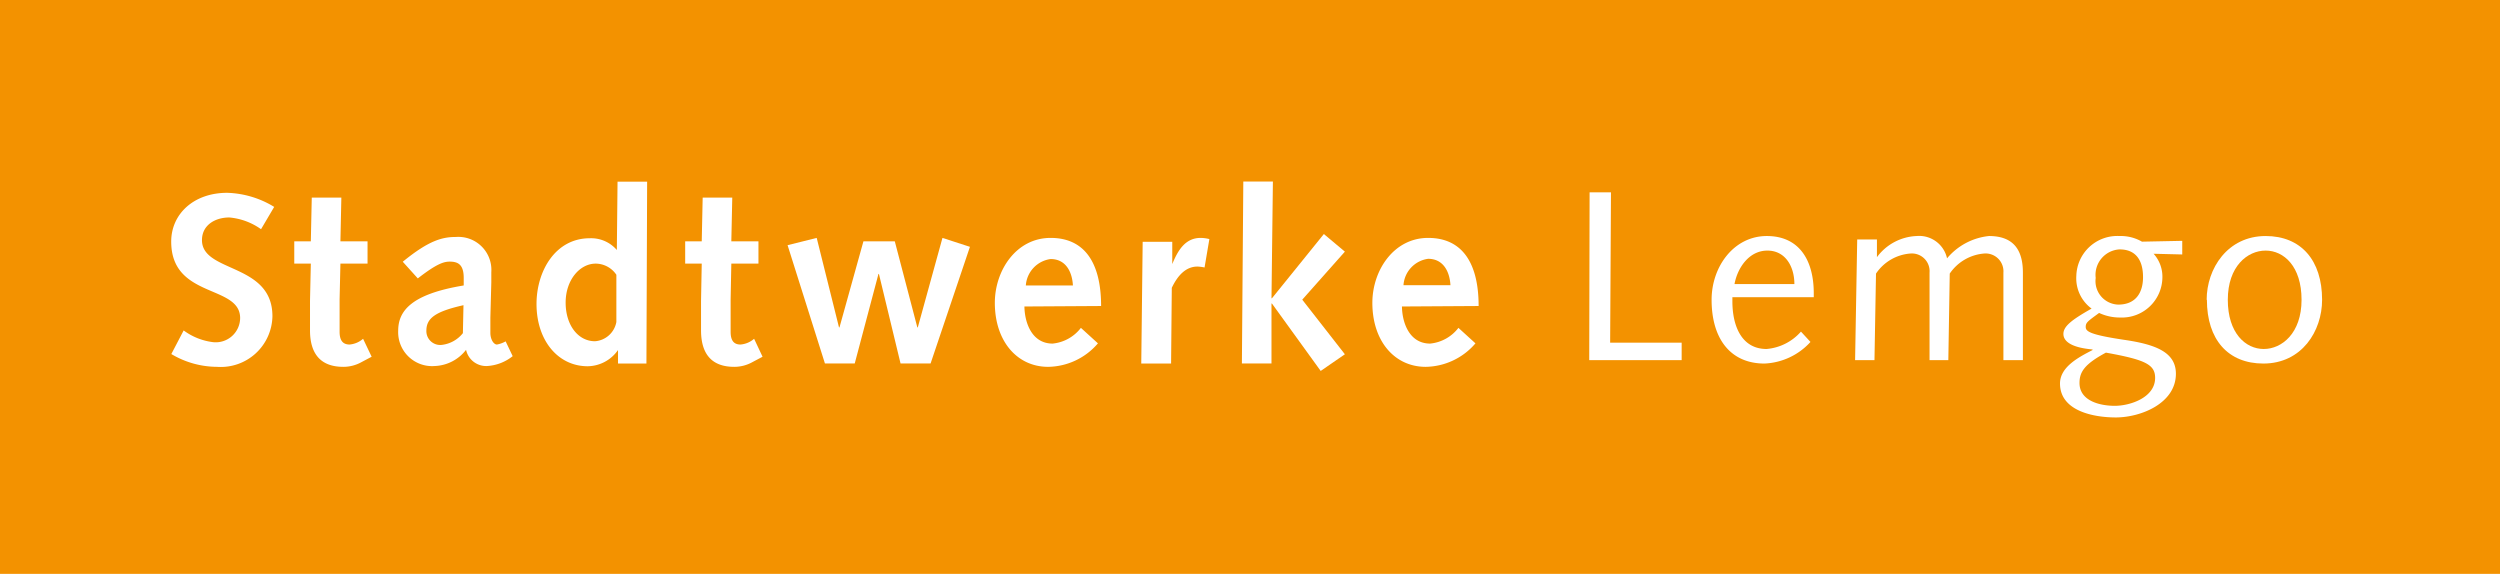<?xml version="1.0" encoding="utf-8"?><svg id="Ebene_1" data-name="Ebene 1" xmlns="http://www.w3.org/2000/svg" viewBox="0 0 212.9 48.87"><defs><style>.cls-1{fill:#f39200;}.cls-2{fill:#fff;}</style></defs><rect class="cls-1" width="212.9" height="48.87"/><path class="cls-2" d="M189.76,314.65" transform="translate(-177.08 -277.69)"/><path class="cls-2" d="M313.42,287.69" transform="translate(-177.08 -277.69)"/><path class="cls-2" d="M191.67,307.84a7.64,7.64,0,0,0,3.89,1.09,4.4,4.4,0,0,0,4.72-4.31c0-4.56-6-3.68-6-6.48,0-1.29,1.13-1.93,2.33-1.93a5.47,5.47,0,0,1,2.7,1l1.12-1.9a8.1,8.1,0,0,0-4-1.2c-2.87,0-4.77,1.82-4.77,4.15,0,4.87,5.85,3.65,5.87,6.5a2.08,2.08,0,0,1-2.29,2.07,5.29,5.29,0,0,1-2.52-1Z" transform="translate(-177.08 -277.69)"/><path class="cls-2" d="M208,306.54a2,2,0,0,1-1.15.49c-.62,0-.85-.41-.85-1.09s0-1.71,0-2.75l.07-3.05h2.31v-1.9l-2.31,0,.08-3.72h-2.52l-.08,3.72-1.41,0v1.9h1.41l-.07,3.18c0,.91,0,2,0,2.5,0,2.21,1.1,3.11,2.83,3.11a3.18,3.18,0,0,0,1.57-.41l.85-.45Z" transform="translate(-177.08 -277.69)"/><path class="cls-2" d="M212.66,301.4c1.57-1.22,2.19-1.43,2.71-1.43.7,0,1.2.23,1.2,1.39V302c-4.5.74-5.58,2.19-5.58,3.86a2.89,2.89,0,0,0,3.12,3,3.53,3.53,0,0,0,2.66-1.38,1.75,1.75,0,0,0,1.8,1.38,3.86,3.86,0,0,0,2.17-.84l-.6-1.26a2.34,2.34,0,0,1-.74.27c-.27,0-.56-.42-.56-1s0-.82,0-1.29l.08-3c0-.27,0-.5,0-.87a2.81,2.81,0,0,0-3-3c-1.12,0-2.27.25-4.54,2.11Zm3.84,4.66a2.69,2.69,0,0,1-1.79,1,1.18,1.18,0,0,1-1.32-1.21c0-1.06.76-1.63,3.16-2.17Z" transform="translate(-177.08 -277.69)"/><path class="cls-2" d="M229.71,308.65h2.42l.06-15.49h-2.52l-.06,5.82h0a2.89,2.89,0,0,0-2.31-1c-2.92,0-4.53,2.79-4.53,5.6,0,3.09,1.82,5.3,4.36,5.3a3.2,3.2,0,0,0,2.58-1.38h0Zm-.14-3.54a2,2,0,0,1-1.82,1.64c-1.44,0-2.5-1.37-2.5-3.29s1.2-3.32,2.56-3.32a2.14,2.14,0,0,1,1.76.95Z" transform="translate(-177.08 -277.69)"/><path class="cls-2" d="M241.3,306.54a2,2,0,0,1-1.16.49c-.62,0-.84-.41-.84-1.09s0-1.71,0-2.75l.06-3.05h2.31v-1.9l-2.31,0,.08-3.72h-2.52l-.08,3.72-1.41,0v1.9h1.41l-.06,3.18c0,.91,0,2,0,2.5,0,2.21,1.09,3.11,2.82,3.11a3.18,3.18,0,0,0,1.57-.41l.85-.45Z" transform="translate(-177.08 -277.69)"/><polygon class="cls-2" points="70.25 30.95 72.79 30.95 74.81 23.33 74.85 23.33 76.69 30.95 79.25 30.95 82.6 21.02 80.26 20.26 78.16 27.88 78.12 27.88 76.2 20.55 73.53 20.55 71.49 27.88 71.45 27.88 69.55 20.26 67.07 20.88 70.25 30.95"/><path class="cls-2" d="M270.85,303.75c0-3.63-1.37-5.8-4.3-5.8s-4.75,2.77-4.75,5.53c0,3.27,1.9,5.45,4.54,5.45a5.68,5.68,0,0,0,4.24-2l-1.45-1.32a3.46,3.46,0,0,1-2.41,1.34c-1.74,0-2.38-1.73-2.4-3.16ZM264.44,302a2.44,2.44,0,0,1,2.11-2.25c1.32,0,1.84,1.13,1.9,2.25Z" transform="translate(-177.08 -277.69)"/><path class="cls-2" d="M274.27,308.65h2.54l.06-6.45c.52-1.09,1.22-1.81,2.19-1.81a3.42,3.42,0,0,1,.6.08l.41-2.42a3.14,3.14,0,0,0-.74-.1c-1.28,0-1.92,1-2.42,2.23l0,0v-1.9h-2.52Z" transform="translate(-177.08 -277.69)"/><polygon class="cls-2" points="105.76 30.95 108.28 30.95 108.28 25.85 108.32 25.85 112.47 31.59 114.53 30.17 110.9 25.52 114.53 21.43 112.74 19.93 108.32 25.4 108.28 25.4 108.4 15.46 105.88 15.46 105.76 30.95"/><path class="cls-2" d="M303,303.75c0-3.63-1.37-5.8-4.3-5.8s-4.75,2.77-4.75,5.53c0,3.27,1.9,5.45,4.54,5.45a5.68,5.68,0,0,0,4.24-2l-1.45-1.32a3.46,3.46,0,0,1-2.41,1.34c-1.74,0-2.38-1.73-2.4-3.16Zm-6.4-1.77a2.43,2.43,0,0,1,2.1-2.25c1.32,0,1.84,1.13,1.9,2.25Z" transform="translate(-177.08 -277.69)"/><polygon class="cls-2" points="143.21 30.67 143.21 29.18 137.12 29.18 137.19 16.38 135.37 16.38 135.34 30.67 143.21 30.67"/><path class="cls-2" d="M335.06,308.36h1.65l.13-7.37a3.88,3.88,0,0,1,2.93-1.71,1.51,1.51,0,0,1,1.63,1.63c0,1,0,1.92,0,2.83l0,4.62H343l.12-7.37a3.92,3.92,0,0,1,2.93-1.71,1.52,1.52,0,0,1,1.64,1.63c0,1,0,1.92,0,2.83l0,4.62h1.66l0-5.1c0-.78,0-1.57,0-2.35,0-1.9-.77-3.12-2.89-3.12a5.37,5.37,0,0,0-3.57,1.9,2.43,2.43,0,0,0-2.59-1.9,4.42,4.42,0,0,0-3.38,1.8h0l0-1.51h-1.68Z" transform="translate(-177.08 -277.69)"/><path class="cls-2" d="M362.92,298.2l-3.43.07a3.61,3.61,0,0,0-1.92-.48,3.49,3.49,0,0,0-3.67,3.39,3.2,3.2,0,0,0,1.3,2.79c-1.78,1-2.4,1.54-2.4,2.16s.66,1.16,2.48,1.32v.05c-1.09.57-2.77,1.4-2.77,2.85,0,2.37,2.92,2.89,4.75,2.89,2.13,0,5.12-1.2,5.12-3.72,0-1.84-1.73-2.5-4.41-2.89-2.94-.44-3.27-.72-3.27-1.1s.19-.49,1.14-1.19a4.18,4.18,0,0,0,1.79.39,3.45,3.45,0,0,0,3.6-3.43,2.9,2.9,0,0,0-.75-2l2.44.06Zm-8.75,12.1c0-.95.45-1.61,2.25-2.58,3.32.6,4.19,1,4.19,2.15,0,1.69-2.15,2.38-3.43,2.38S354.17,311.83,354.17,310.3Zm5.41-9c0,1.26-.58,2.33-2.11,2.33a2,2,0,0,1-1.92-2.27,2.17,2.17,0,0,1,2-2.43C359,298.91,359.58,299.9,359.58,301.28Z" transform="translate(-177.08 -277.69)"/><path class="cls-2" d="M366.8,303.22c0-2.85,1.67-4.19,3.22-4.19s3.06,1.34,3.06,4.19-1.68,4.19-3.22,4.19S366.8,306.07,366.8,303.22Zm-1.78,0c0,3.39,1.8,5.43,4.81,5.43,3.27,0,5-2.76,5-5.43,0-3.36-1.79-5.43-4.81-5.43C366.78,297.79,365,300.56,365,303.22Z" transform="translate(-177.08 -277.69)"/><path class="cls-2" d="M331.54,303v-.34c0-2.76-1.2-4.87-4-4.87s-4.7,2.6-4.7,5.43c0,3.37,1.65,5.43,4.5,5.43a5.61,5.61,0,0,0,3.92-1.84l-.81-.88a4.39,4.39,0,0,1-2.93,1.48c-2.1,0-2.91-1.92-2.91-4.06V303Zm-6.75-1.12c.26-1.4,1.25-2.85,2.8-2.85s2.3,1.38,2.3,2.85Z" transform="translate(-177.08 -277.69)"/><path class="cls-2" d="M378.67,314.65" transform="translate(-177.08 -277.69)"/></svg>